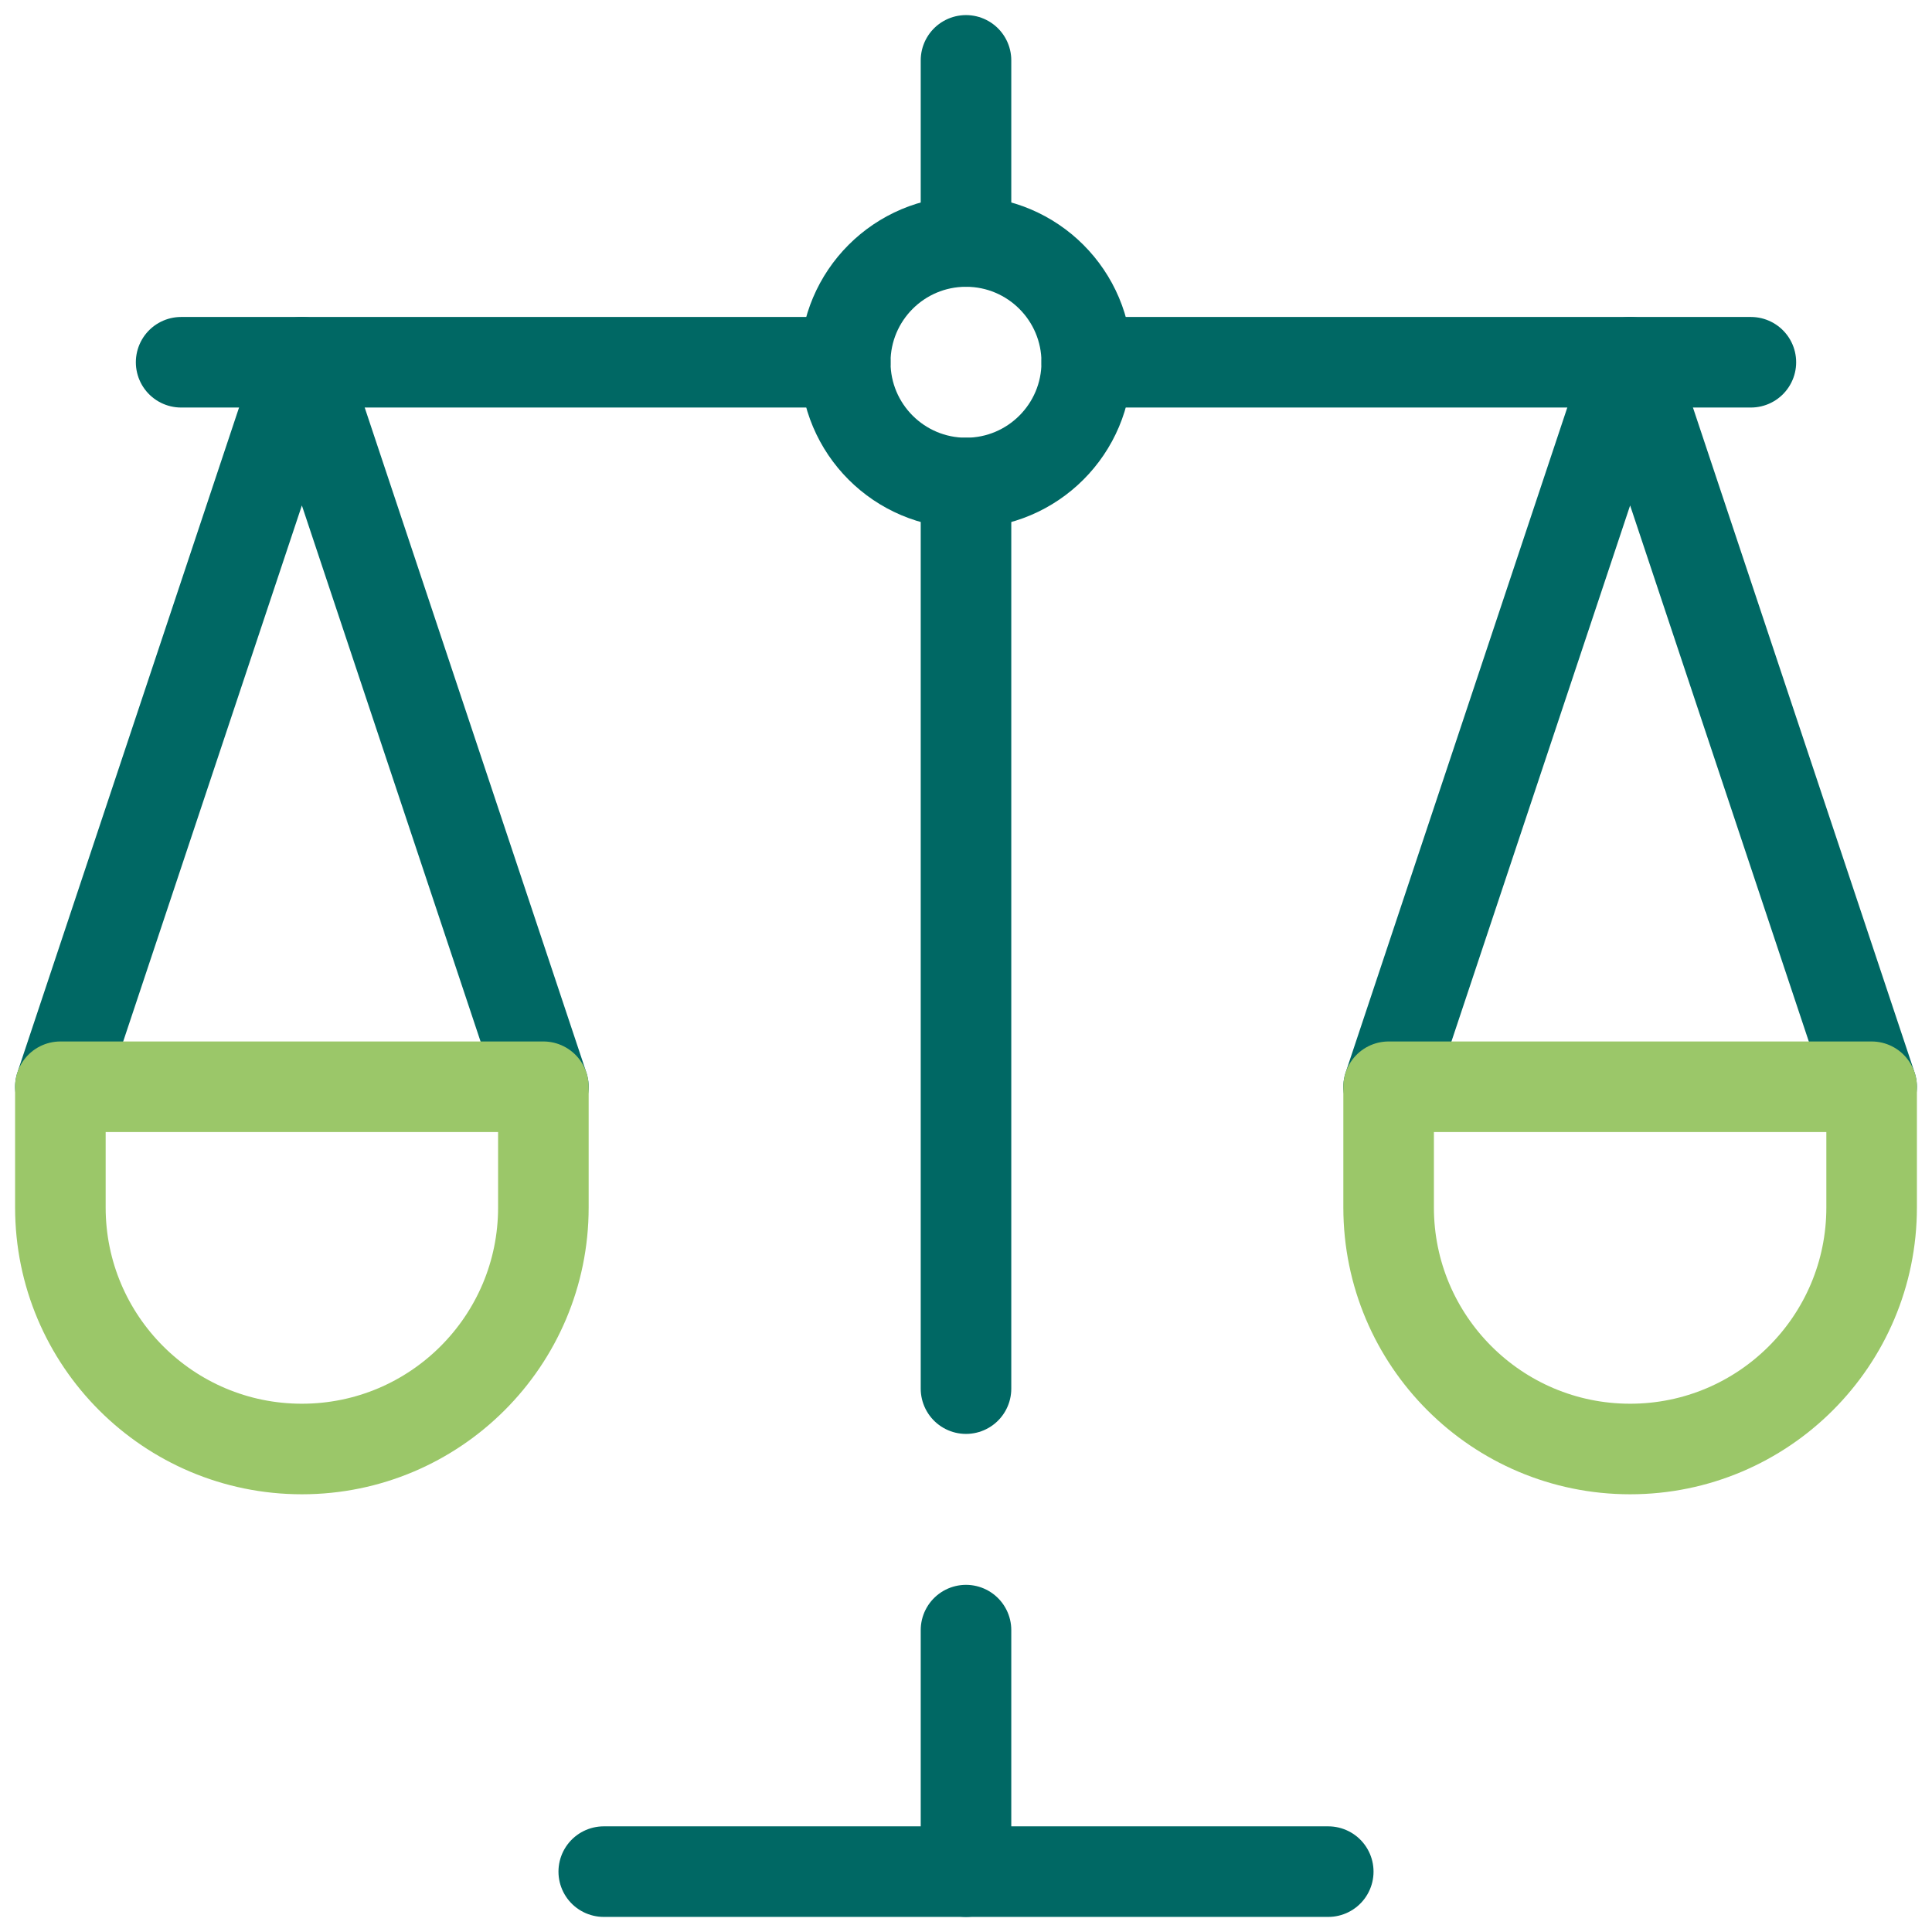 <?xml version="1.0" encoding="UTF-8"?><svg id="Balance" xmlns="http://www.w3.org/2000/svg" viewBox="0 0 32 32"><defs><style>.cls-1{stroke:#006864;}.cls-1,.cls-2{fill:none;stroke-linecap:round;stroke-linejoin:round;stroke-width:1.5px;}.cls-2{stroke:#9bc769;}</style></defs><polyline class="cls-1" points="29 6 27 6 18 6"/><polyline class="cls-1" points="3 6 5 6 14 6"/><polyline class="cls-1" points="1 18 5 6 9 18"/><polyline class="cls-1" points="23 18 27 6 31 18"/><line class="cls-1" x1="16" y1="23" x2="16" y2="8"/><line class="cls-1" x1="16" y1="31" x2="16" y2="27"/><line class="cls-1" x1="16" y1="4" x2="16" y2="1"/><line class="cls-1" x1="10" y1="31" x2="22" y2="31"/><circle class="cls-1" cx="16" cy="6" r="2"/><path class="cls-2" d="M1,18H9v2c0,2.208-1.792,4-4,4h0c-2.208,0-4-1.792-4-4v-2H1Z"/><path class="cls-2" d="M23,18h8v2c0,2.208-1.792,4-4,4h0c-2.208,0-4-1.792-4-4v-2h0Z"/></svg>
